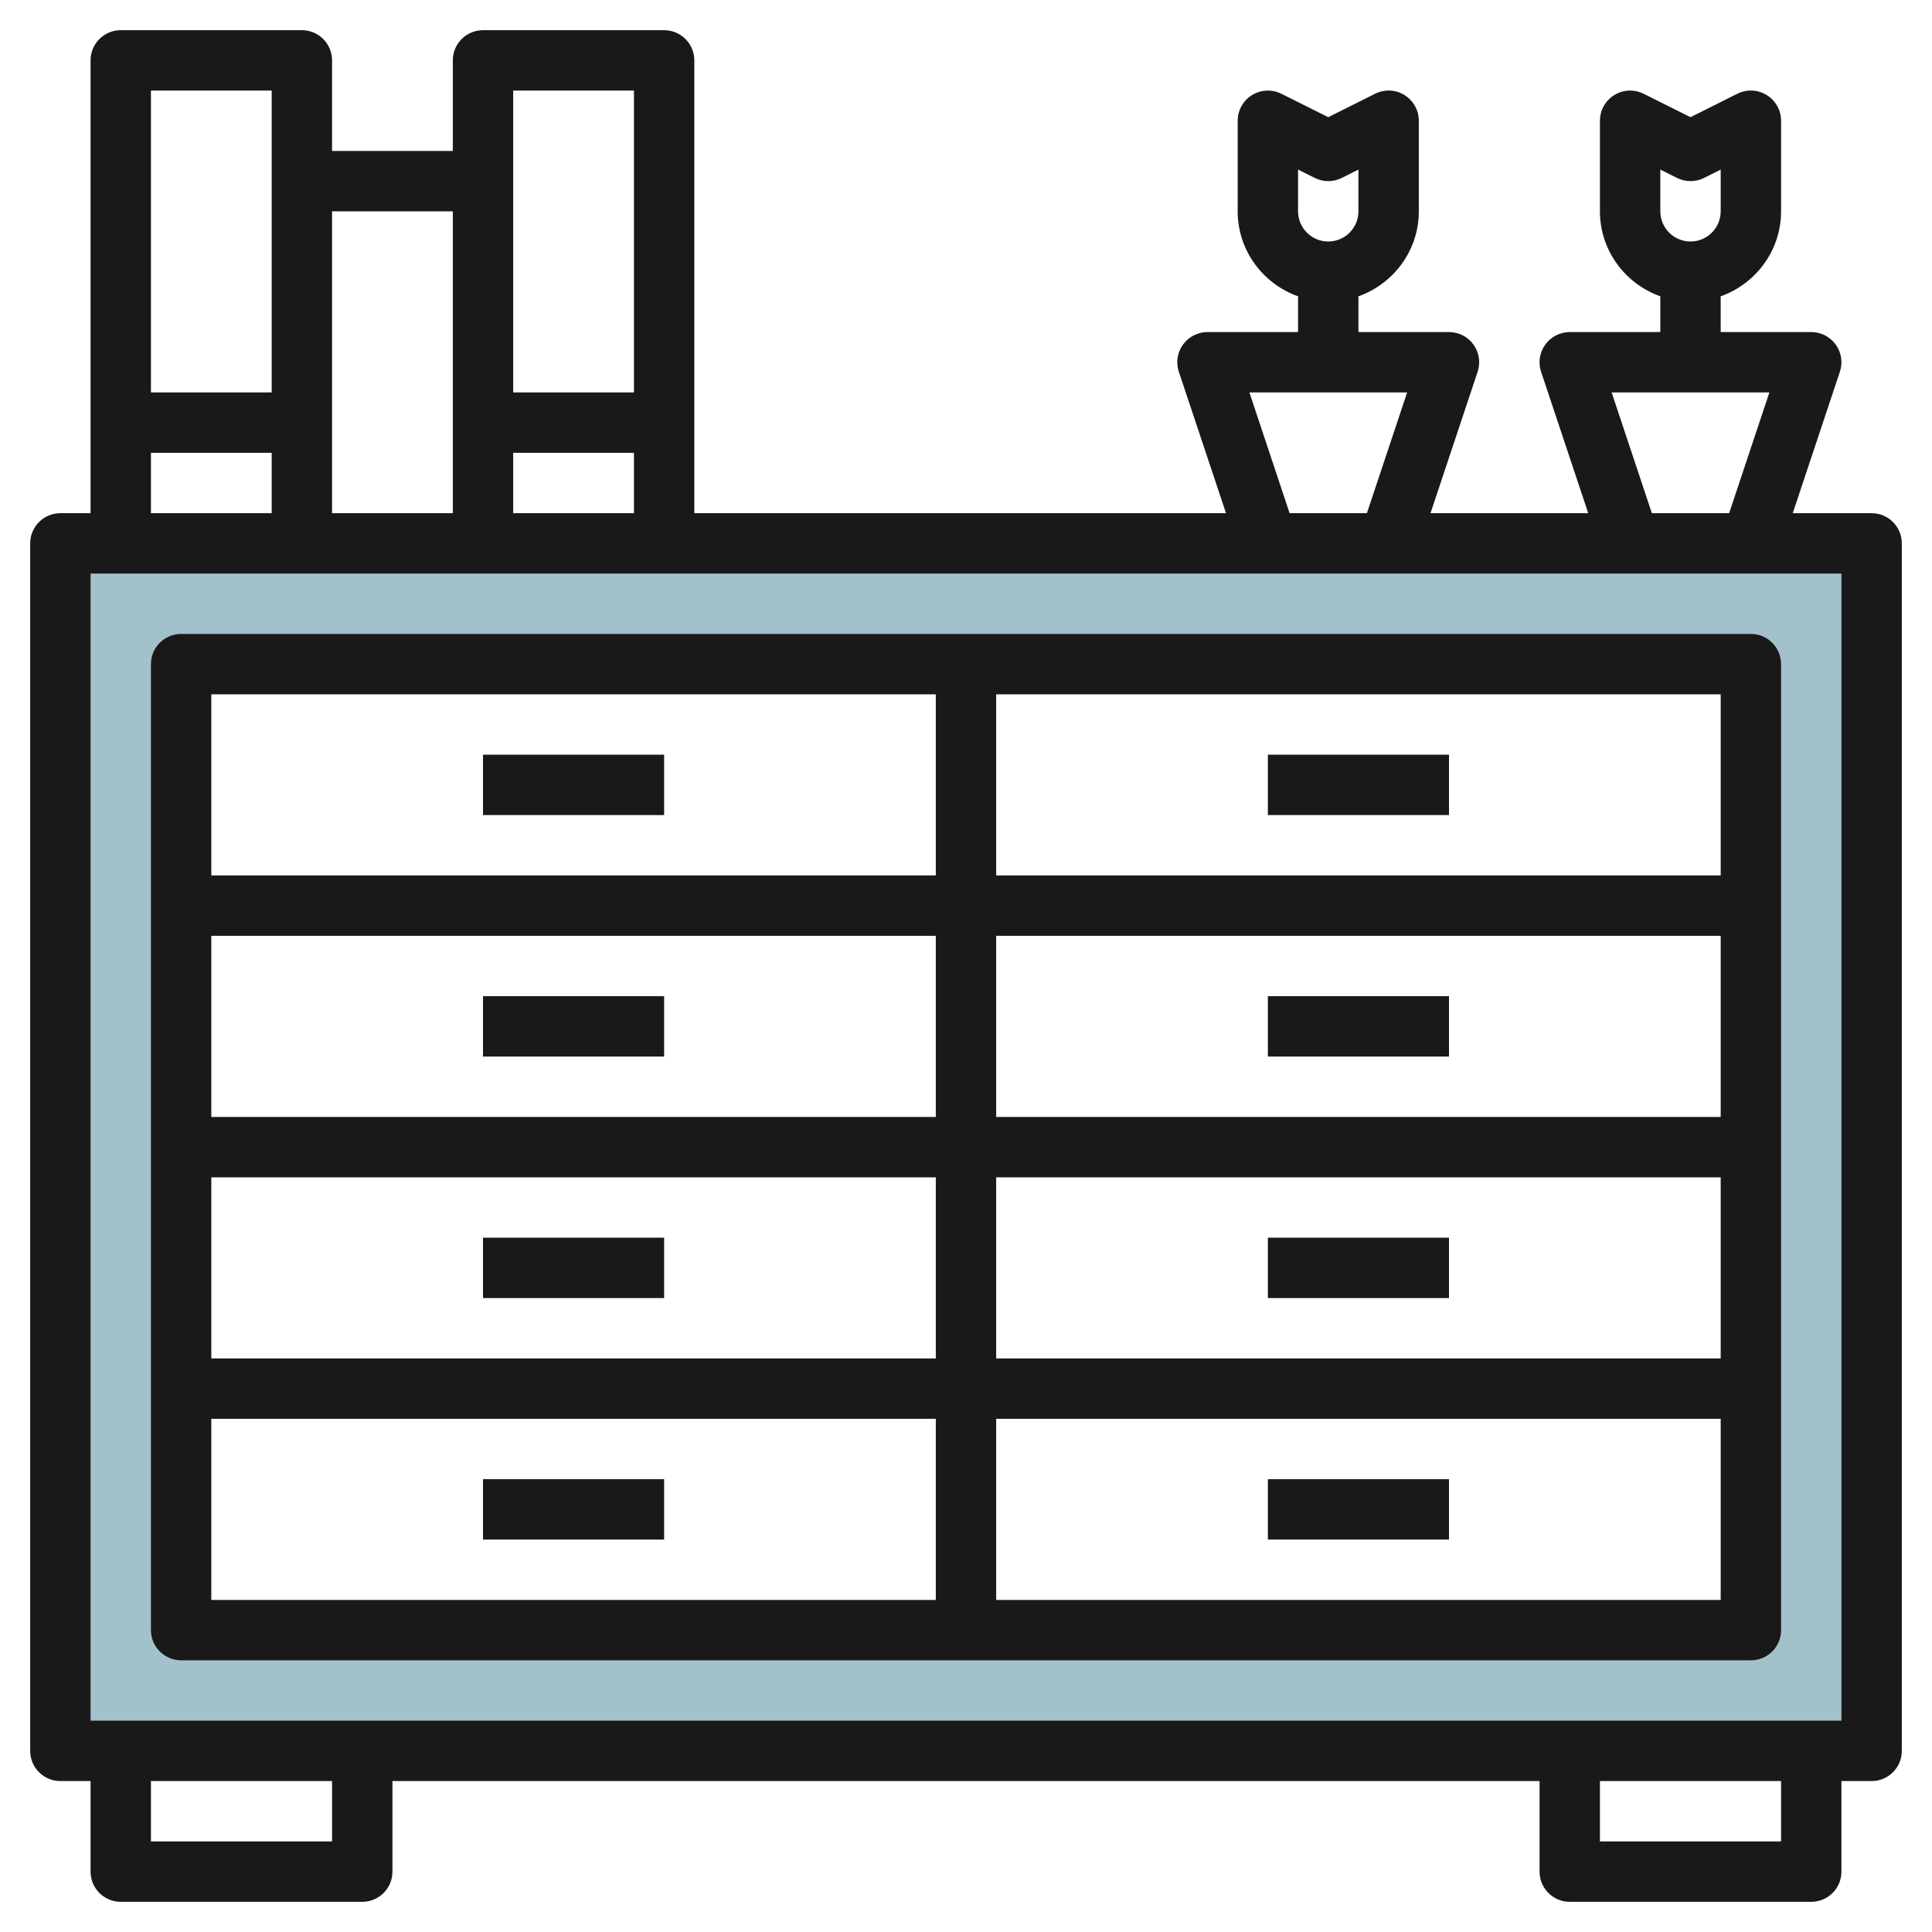 <svg id="Layer_3" enable-background="new 0 0 64 64" height="512" viewBox="0 0 64 64" width="512" xmlns="http://www.w3.org/2000/svg"><g><path d="m2 18v40h60v-40zm56 36h-52v-32h52z" fill="#a3c1ca"/><g fill="#191919"><path d="m62 17h-2.613l1.561-4.684c.103-.305.051-.64-.137-.901s-.49-.415-.811-.415h-3v-1.184c1.161-.414 2-1.514 2-2.816v-3c0-.347-.18-.668-.475-.851-.295-.184-.663-.198-.973-.044l-1.552.777-1.553-.776c-.311-.154-.678-.139-.973.044-.294.182-.474.503-.474.85v3c0 1.302.839 2.402 2 2.816v1.184h-3c-.321 0-.623.154-.812.416-.188.261-.239.596-.137.901l1.562 4.683h-5.226l1.561-4.684c.103-.305.051-.64-.137-.901s-.49-.415-.811-.415h-3v-1.184c1.161-.414 2-1.514 2-2.816v-3c0-.347-.18-.668-.475-.851-.295-.184-.663-.198-.973-.044l-1.552.777-1.553-.776c-.31-.154-.678-.139-.973.044-.294.182-.474.503-.474.85v3c0 1.302.839 2.402 2 2.816v1.184h-3c-.321 0-.623.154-.812.416-.188.261-.239.596-.137.901l1.562 4.683h-17.613v-15c0-.552-.447-1-1-1h-6c-.553 0-1 .448-1 1v3h-4v-3c0-.552-.447-1-1-1h-6c-.553 0-1 .448-1 1v15h-1c-.553 0-1 .448-1 1v40c0 .552.447 1 1 1h1v3c0 .552.447 1 1 1h8c.553 0 1-.448 1-1v-3h38v3c0 .552.447 1 1 1h8c.553 0 1-.448 1-1v-3h1c.553 0 1-.448 1-1v-40c0-.552-.447-1-1-1zm-7-11.382.553.276c.281.141.613.141.895 0l.552-.276v1.382c0 .551-.448 1-1 1s-1-.449-1-1zm-12 0 .553.276c.281.141.613.141.895 0l.552-.276v1.382c0 .551-.448 1-1 1s-1-.449-1-1zm10.388 7.382h5.225l-1.333 4h-2.56zm-12 0h5.225l-1.333 4h-2.56zm-24.388 4v-2h4v2zm4-14v10h-4v-10zm-6 4v10h-4v-10zm-6-4v10h-4v-10zm-4 12h4v2h-4zm6 46h-6v-2h6zm48 0h-6v-2h6zm2-4h-58v-38h58z"/><path d="m6 55h52c.553 0 1-.448 1-1v-32c0-.552-.447-1-1-1h-52c-.553 0-1 .448-1 1v32c0 .552.447 1 1 1zm1-8h24v6h-24zm26-10v-6h24v6zm24 2v6h-24v-6zm-26-2h-24v-6h24zm0 2v6h-24v-6zm2 14v-6h24v6zm24-24h-24v-6h24zm-26-6v6h-24v-6z"/><path d="m16 25h6v2h-6z"/><path d="m16 33h6v2h-6z"/><path d="m16 41h6v2h-6z"/><path d="m16 49h6v2h-6z"/><path d="m42 25h6v2h-6z"/><path d="m42 33h6v2h-6z"/><path d="m42 41h6v2h-6z"/><path d="m42 49h6v2h-6z"/></g></g></svg>